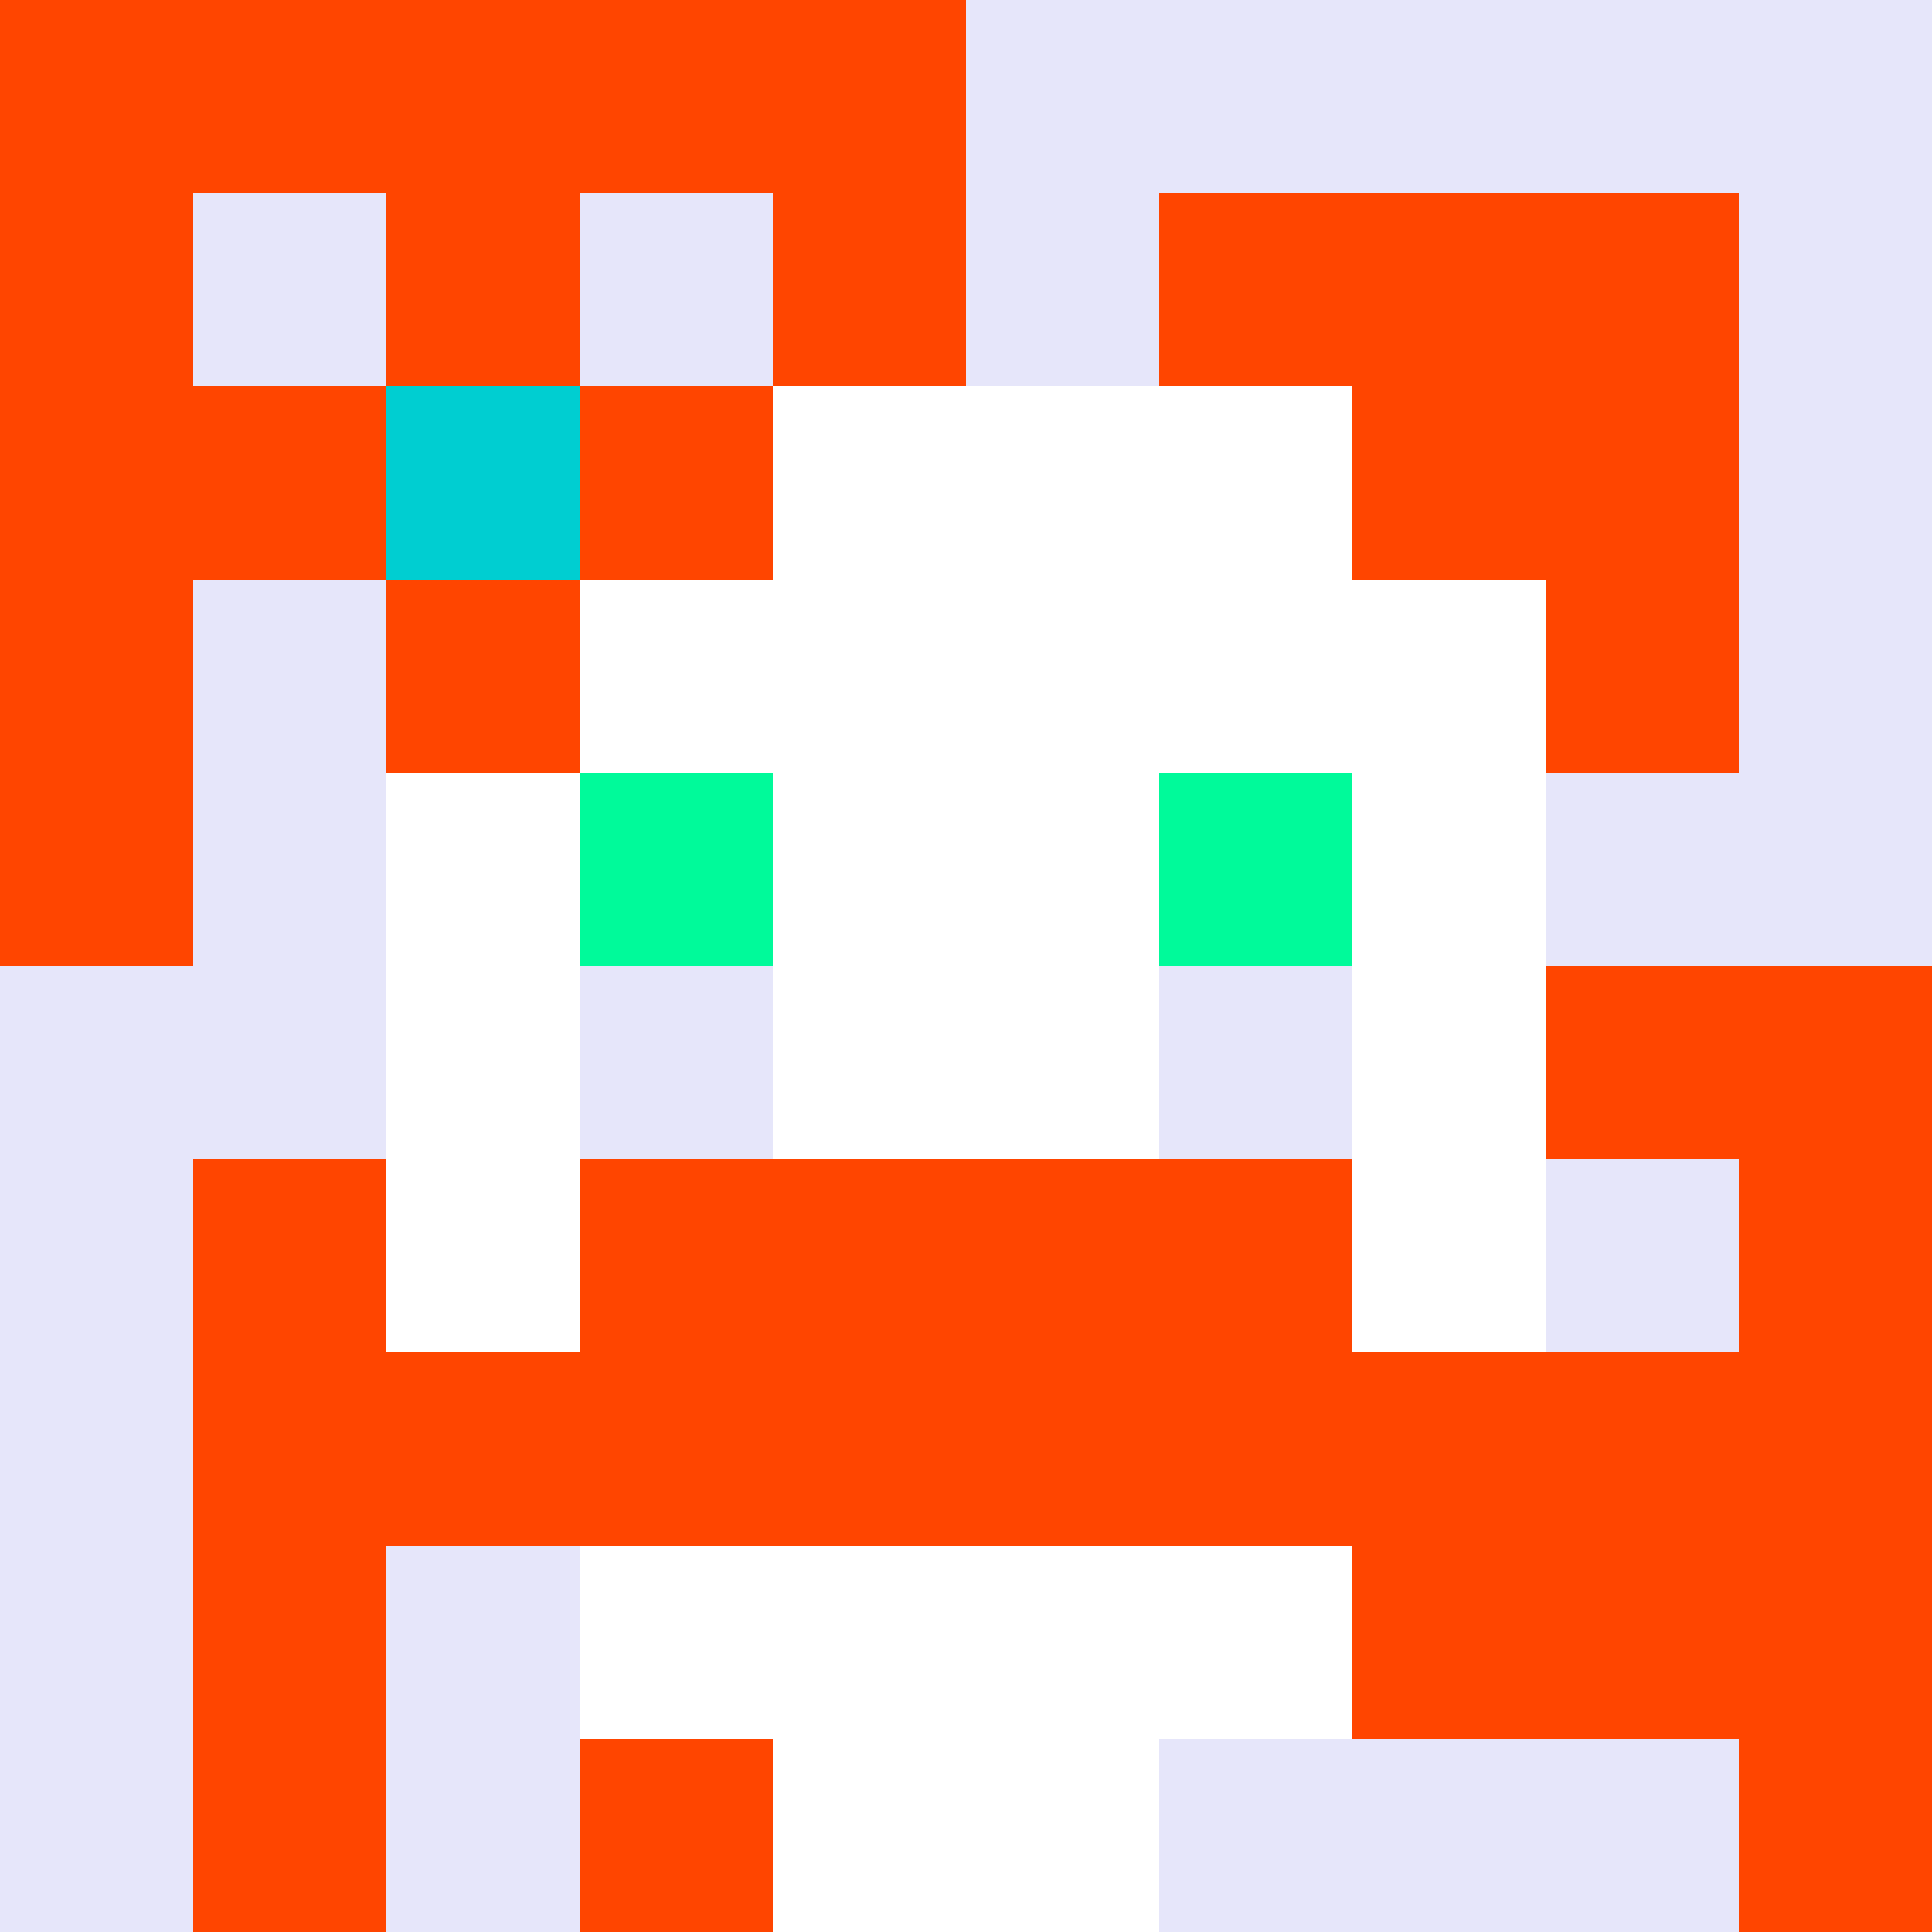 <svg xmlns="http://www.w3.org/2000/svg" version="1.1" width="600" height="600" viewBox="0 0 123 123">
<title>'goose-pfp-flower' by Dmitri Cherniak</title>
<desc>The Goose Is Loose</desc>
<rect width="100%" height="100%" fill="#060404"/>
<g>
  <g id="0-0">
    <rect x="0" y="0" height="123" width="123" fill="#E6E6FA"/>
    <g>
      <rect id="0-0-0-0-5-1" x="0" y="0" width="61.5" height="12.3" fill="#FF4500"/>
      <rect id="0-0-0-0-1-5" x="0" y="0" width="12.3" height="61.5" fill="#FF4500"/>
      <rect id="0-0-2-0-1-5" x="24.6" y="0" width="12.3" height="61.5" fill="#FF4500"/>
      <rect id="0-0-4-0-1-5" x="49.2" y="0" width="12.3" height="61.5" fill="#FF4500"/>
      <rect id="0-0-6-1-3-3" x="73.8" y="12.3" width="36.9" height="36.9" fill="#FF4500"/>
      <rect id="0-0-1-6-1-4" x="12.3" y="73.8" width="12.3" height="49.2" fill="#FF4500"/>
      <rect id="0-0-3-6-1-4" x="36.9" y="73.8" width="12.3" height="49.2" fill="#FF4500"/>
      <rect id="0-0-5-5-5-1" x="61.5" y="61.5" width="61.5" height="12.3" fill="#FF4500"/>
      <rect id="0-0-5-8-5-1" x="61.5" y="98.4" width="61.5" height="12.3" fill="#FF4500"/>
      <rect id="0-0-5-5-1-5" x="61.5" y="61.5" width="12.3" height="61.5" fill="#FF4500"/>
      <rect id="0-0-9-5-1-5" x="110.7" y="61.5" width="12.3" height="61.5" fill="#FF4500"/>
    </g>
    <g>
      <rect id="0-0-3-2-4-7" x="36.9" y="24.6" width="49.2" height="86.1" fill="#FFFFFF"/>
      <rect id="0-0-2-3-6-5" x="24.6" y="36.9" width="73.8" height="61.5" fill="#FFFFFF"/>
      <rect id="0-0-4-8-2-2" x="49.2" y="98.4" width="24.6" height="24.6" fill="#FFFFFF"/>
      <rect id="0-0-1-7-8-1" x="12.3" y="86.1" width="98.4" height="12.3" fill="#FF4500"/>
      <rect id="0-0-3-6-4-2" x="36.9" y="73.8" width="49.2" height="24.6" fill="#FF4500"/>
      <rect id="0-0-3-4-1-1" x="36.9" y="49.2" width="12.3" height="12.3" fill="#00FA9A"/>
      <rect id="0-0-6-4-1-1" x="73.8" y="49.2" width="12.3" height="12.3" fill="#00FA9A"/>
      <rect id="0-0-3-5-1-1" x="36.9" y="61.5" width="12.3" height="12.3" fill="#E6E6FA"/>
      <rect id="0-0-6-5-1-1" x="73.8" y="61.5" width="12.3" height="12.3" fill="#E6E6FA"/>
      <rect id="0-0-1-2-3-1" x="12.3" y="24.6" width="36.9" height="12.3" fill="#FF4500"/>
      <rect id="0-0-2-1-1-3" x="24.6" y="12.3" width="12.3" height="36.9" fill="#FF4500"/>
      <rect id="0-0-2-2-1-1" x="24.6" y="24.6" width="12.3" height="12.3" fill="#00CED1"/>
    </g>
  </g>
</g>
</svg>